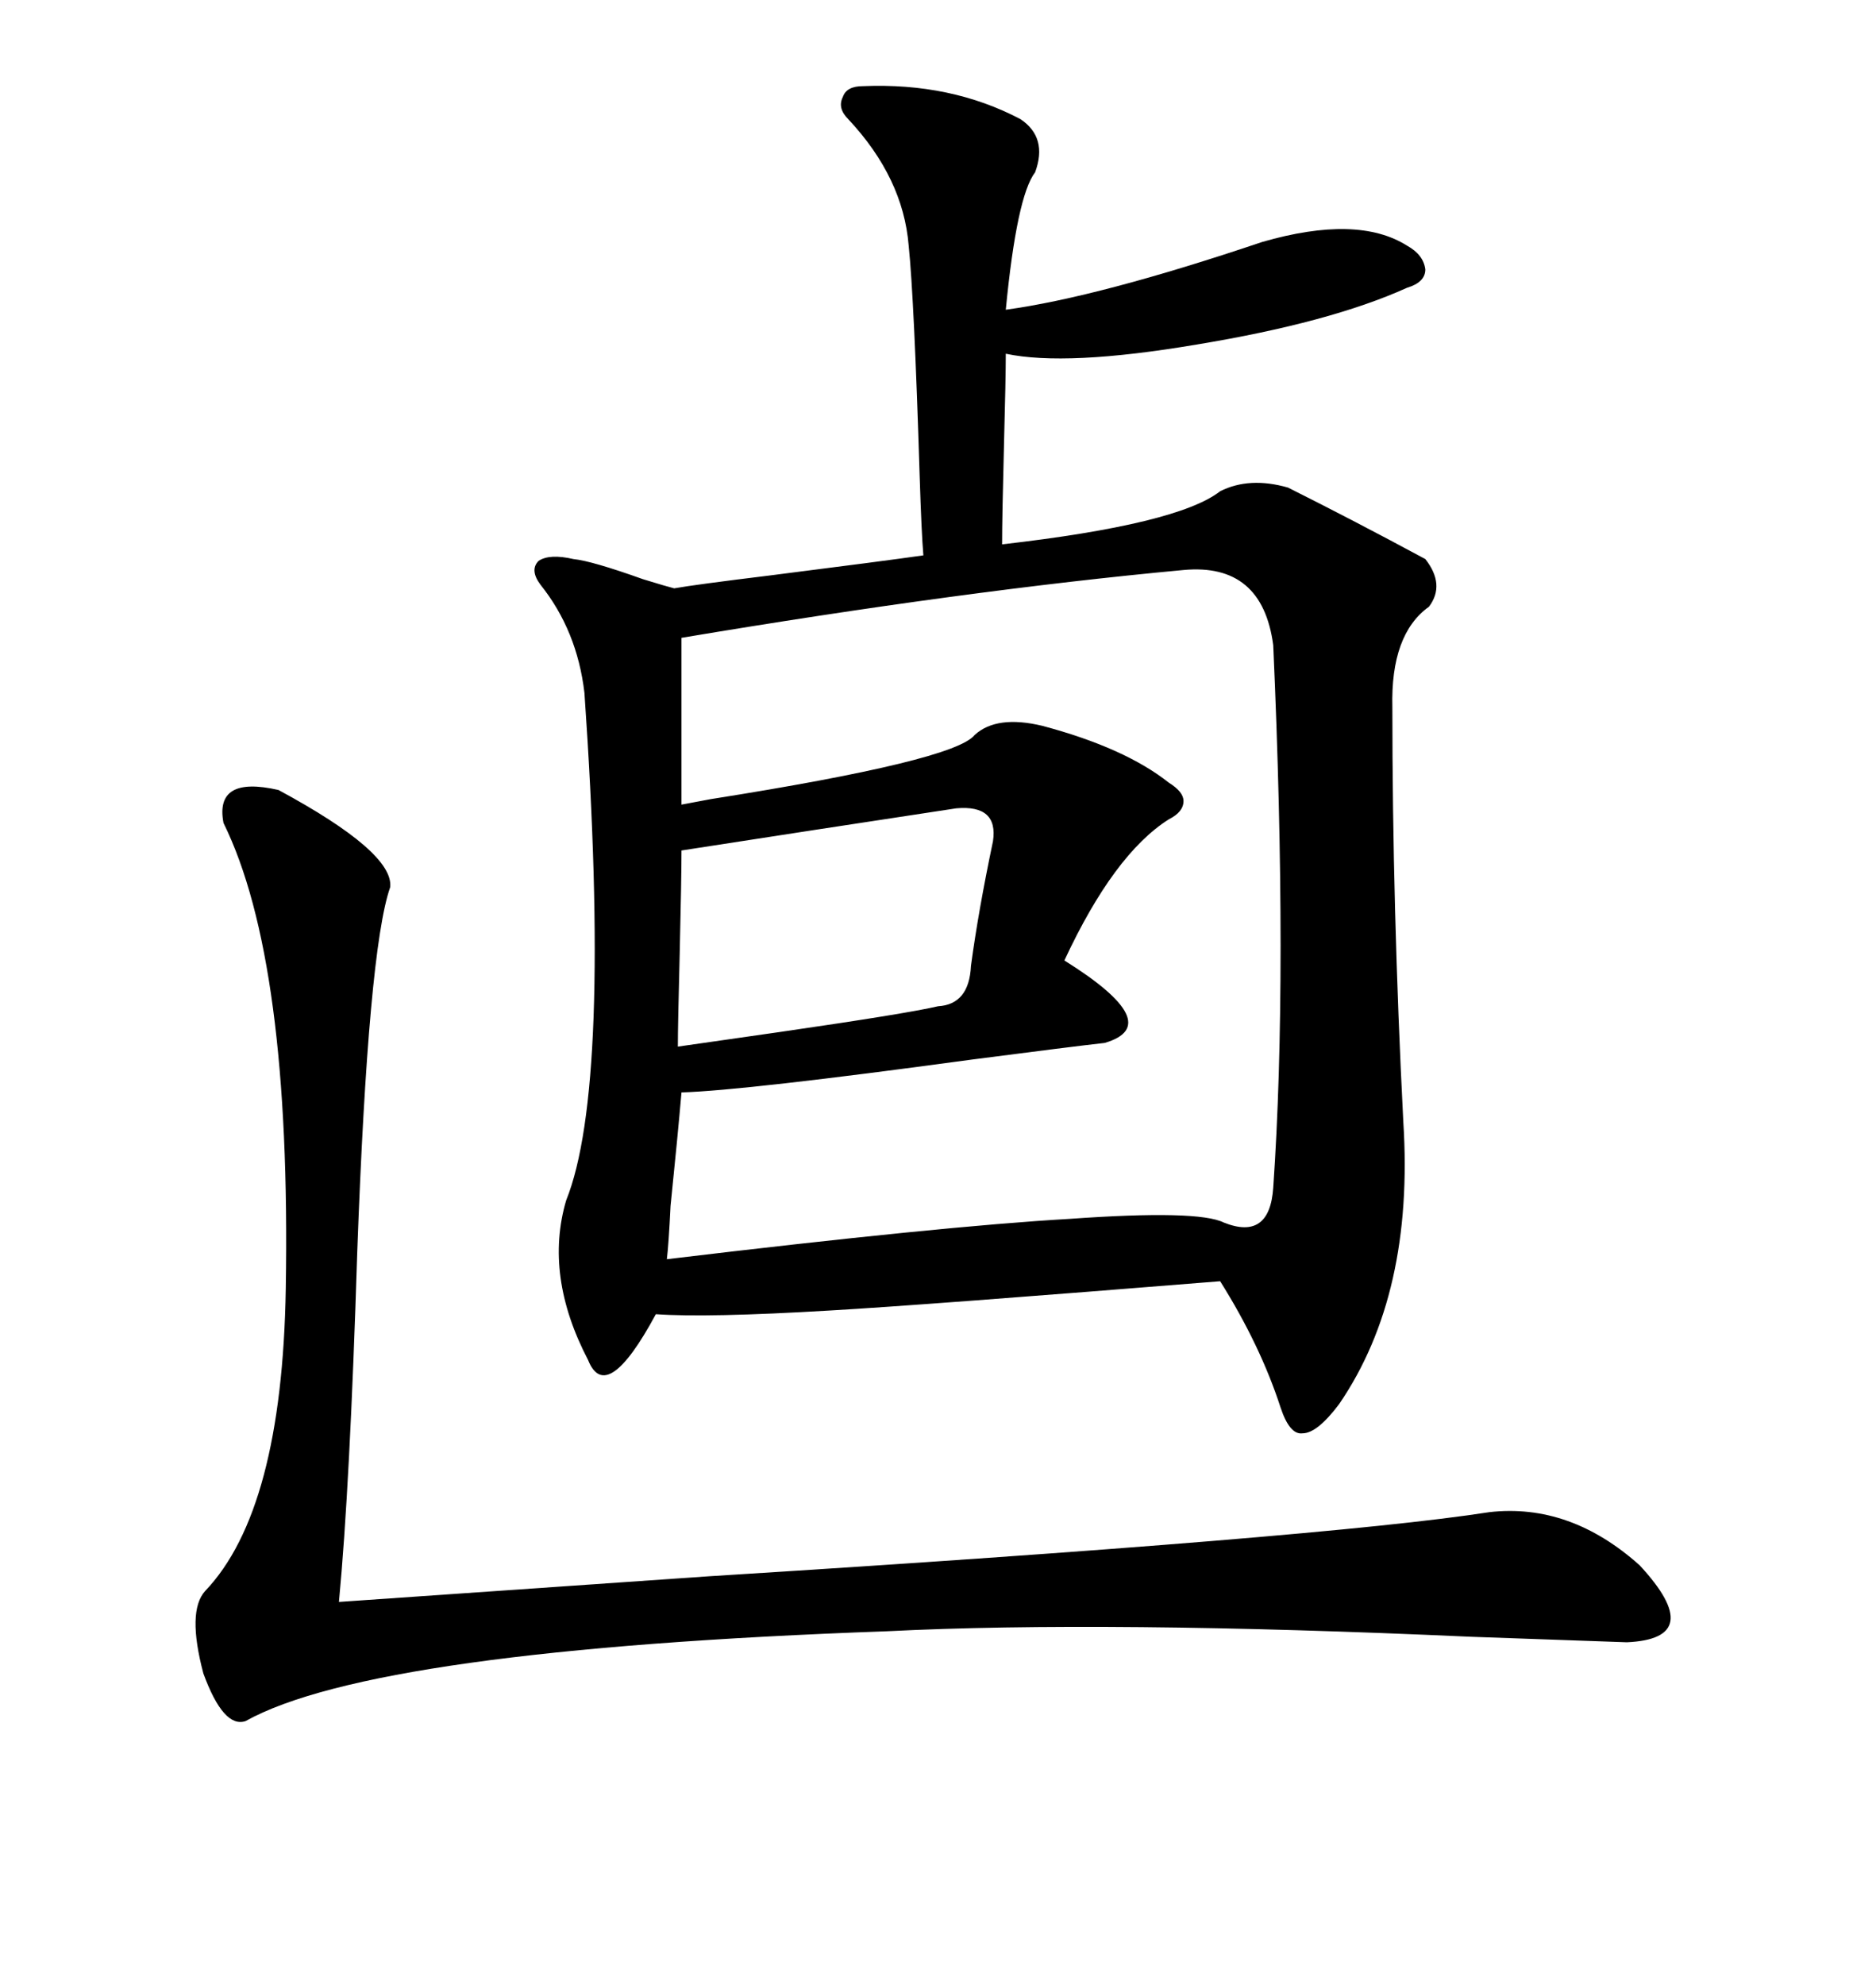 <svg xmlns="http://www.w3.org/2000/svg" xmlns:xlink="http://www.w3.org/1999/xlink" width="300" height="317.285"><path d="M137.99 13.77L137.99 13.77Q152.05 13.18 163.18 19.04L163.18 19.04Q167.58 21.97 165.53 27.54L165.53 27.54Q162.60 31.35 160.84 49.51L160.84 49.51Q175.78 47.46 201.86 38.67L201.86 38.67Q217.09 34.28 225 39.26L225 39.26Q227.64 40.72 227.93 43.07L227.93 43.07Q227.93 45.12 225 46.00L225 46.00Q212.70 51.56 191.31 55.08L191.31 55.08Q170.51 58.59 160.84 56.54L160.84 56.54Q160.84 60.35 160.55 71.19L160.55 71.19Q160.25 82.62 160.25 87.01L160.25 87.01Q188.38 83.79 195.12 78.52L195.12 78.52Q199.80 76.17 205.96 77.93L205.96 77.93Q216.50 83.20 227.93 89.36L227.93 89.36Q231.15 93.46 228.52 96.97L228.52 96.97Q222.36 101.37 222.66 113.09L222.66 113.09Q222.66 145.02 224.41 179.30L224.41 179.30Q226.17 206.84 214.16 224.41L214.16 224.41Q210.64 229.10 208.30 229.10L208.30 229.10Q206.25 229.39 204.79 225L204.79 225Q201.56 215.04 195.12 204.79L195.12 204.79Q147.95 208.59 132.71 209.47L132.71 209.47Q113.09 210.64 104.88 210.06L104.88 210.06Q96.97 224.71 94.04 217.38L94.04 217.38Q87.01 203.91 90.53 191.89L90.53 191.89Q97.85 173.73 93.46 110.74L93.46 110.74Q92.29 100.78 86.43 93.46L86.43 93.46Q84.67 91.11 86.13 89.65L86.13 89.65Q87.89 88.48 91.70 89.36L91.70 89.36Q94.63 89.65 102.83 92.58L102.83 92.58Q106.64 93.75 107.81 94.04L107.81 94.04Q111.04 93.46 123.05 91.99L123.05 91.99Q141.50 89.65 147.66 88.77L147.66 88.77Q147.36 85.25 147.07 76.17L147.07 76.17Q146.19 47.75 145.31 39.26L145.31 39.26Q144.43 28.42 135.64 19.04L135.64 19.04Q133.89 17.29 134.77 15.53L134.77 15.53Q135.35 13.77 137.99 13.77ZM189.26 91.11L189.26 91.11Q154.39 94.34 108.98 101.95L108.98 101.95L108.98 128.61Q110.45 128.32 113.67 127.73L113.67 127.73Q152.64 121.58 155.86 117.48L155.86 117.48Q159.38 114.26 166.70 116.02L166.70 116.02Q179.88 119.53 186.91 125.10L186.91 125.10Q189.26 126.56 189.26 128.03L189.26 128.03Q189.26 129.79 186.91 130.96L186.91 130.96Q178.13 136.52 170.21 153.52L170.21 153.52Q186.62 163.77 176.66 166.70L176.66 166.70Q171.39 167.29 155.57 169.34L155.57 169.34Q118.95 174.32 108.98 174.61L108.98 174.61Q108.40 181.35 107.23 192.77L107.23 192.77Q106.93 198.93 106.64 201.27L106.64 201.27Q150.59 196.00 171.09 194.82L171.09 194.82Q191.60 193.36 195.70 195.41L195.70 195.41Q203.03 198.34 203.61 189.84L203.61 189.84Q205.96 155.86 203.61 103.13L203.61 103.13Q201.86 89.94 189.26 91.11ZM238.18 241.70L238.18 241.70Q251.07 240.23 262.21 250.20L262.21 250.20Q273.05 261.91 260.16 262.50L260.16 262.50Q251.95 262.21 235.25 261.62L235.25 261.62Q176.66 258.98 141.80 260.74L141.80 260.74Q59.77 263.67 39.26 275.10L39.26 275.10Q35.74 276.27 32.52 267.48L32.52 267.48Q29.88 257.52 32.81 254.30L32.81 254.30Q45.12 241.41 45.70 205.96L45.70 205.96Q46.58 153.52 35.74 131.54L35.74 131.54Q34.28 123.93 44.53 126.27L44.53 126.27Q62.99 136.23 62.40 141.80L62.40 141.80Q58.89 151.76 57.13 200.10L57.13 200.10Q55.96 237.60 54.20 256.05L54.20 256.05Q70.90 254.88 113.38 251.95L113.38 251.95Q211.82 245.80 238.18 241.70ZM152.93 129.20L152.93 129.20Q129.79 132.71 108.98 135.94L108.98 135.94Q108.98 140.33 108.69 152.64L108.69 152.64Q108.40 163.77 108.40 167.29L108.40 167.29Q112.50 166.70 124.80 164.94L124.80 164.94Q145.02 162.01 150 160.84L150 160.84Q154.98 160.55 155.27 154.39L155.27 154.39Q156.45 145.61 158.79 134.47L158.79 134.47Q159.67 128.61 152.93 129.20Z"/></svg>
